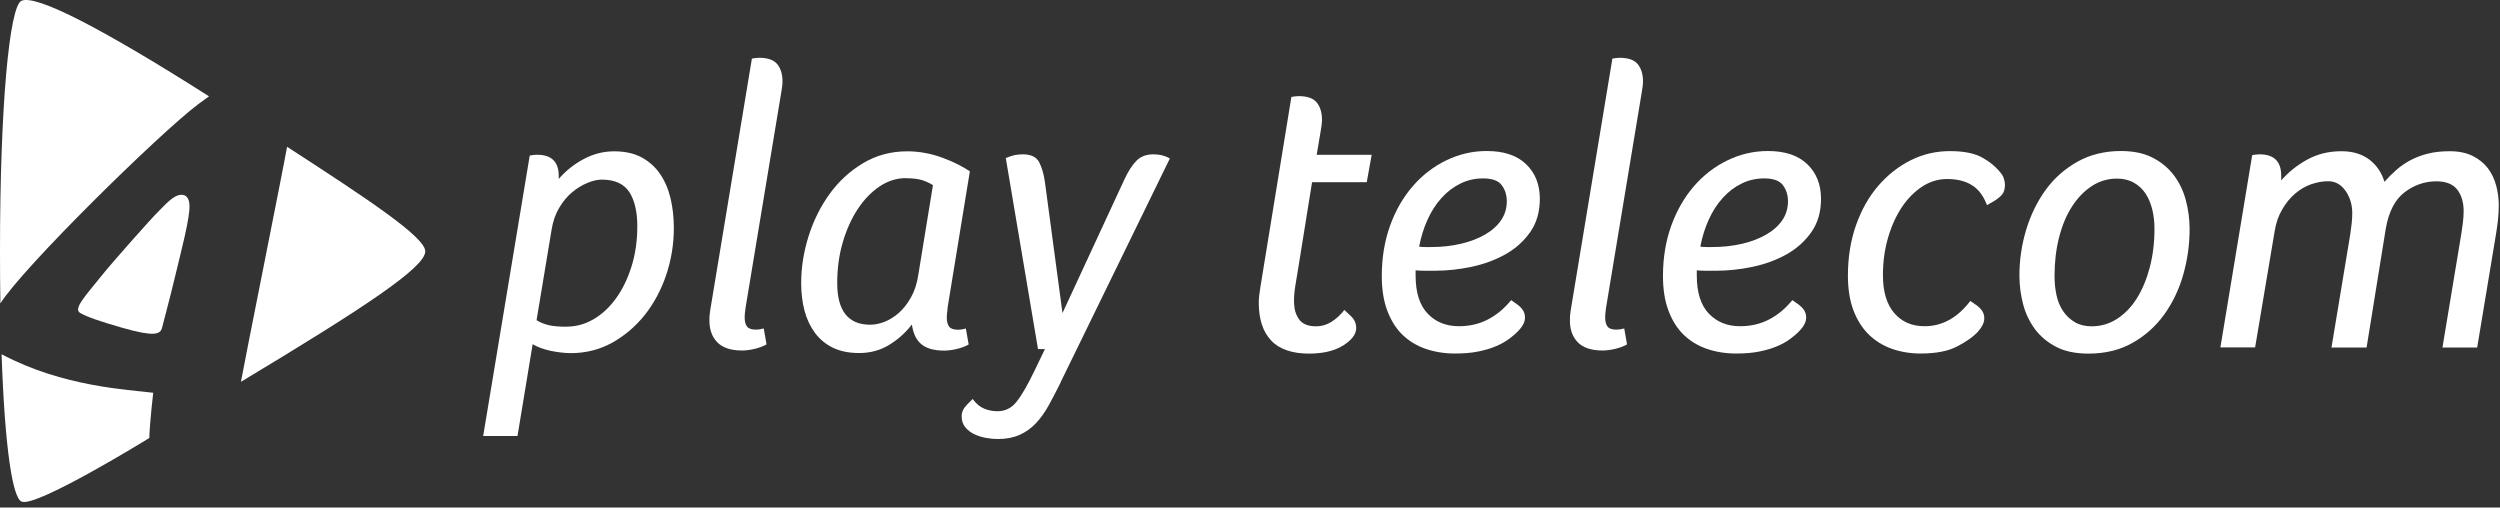 <svg width="133" height="27" viewBox="0 0 133 27" fill="none" xmlns="http://www.w3.org/2000/svg">
<rect x="0" y="0" width="133" height="27" fill="#333333" stroke="none"/>
<path d="M30.147 17.377C30.654 17.377 31.134 17.243 31.588 16.976C32.042 16.709 32.442 16.335 32.784 15.855C33.126 15.38 33.398 14.814 33.601 14.163C33.804 13.511 33.905 12.801 33.905 12.033C33.905 11.264 33.761 10.645 33.473 10.207C33.184 9.775 32.699 9.556 32.015 9.556C31.786 9.556 31.524 9.614 31.247 9.732C30.963 9.849 30.691 10.015 30.43 10.234C30.168 10.453 29.944 10.725 29.746 11.061C29.549 11.392 29.415 11.777 29.346 12.214L28.545 17.035C28.732 17.152 28.946 17.238 29.186 17.297C29.426 17.355 29.746 17.382 30.152 17.382M29.72 9.524C30.093 9.091 30.542 8.733 31.054 8.461C31.567 8.189 32.106 8.05 32.672 8.05C33.238 8.05 33.739 8.157 34.14 8.376C34.54 8.595 34.866 8.888 35.117 9.257C35.368 9.625 35.555 10.057 35.672 10.549C35.789 11.04 35.848 11.568 35.848 12.134C35.848 13.004 35.709 13.837 35.437 14.643C35.16 15.449 34.781 16.154 34.295 16.763C33.809 17.371 33.232 17.857 32.57 18.231C31.903 18.599 31.172 18.786 30.376 18.786C30.045 18.786 29.688 18.743 29.314 18.669C28.935 18.588 28.609 18.471 28.337 18.311L27.531 23.195H25.705L28.182 8.274C28.326 8.248 28.454 8.232 28.572 8.232C29.341 8.232 29.725 8.611 29.725 9.358V9.534L29.72 9.524Z" fill="white"/>
<path d="M39.659 16.426C39.643 16.512 39.632 16.592 39.627 16.666C39.622 16.741 39.616 16.811 39.616 16.885C39.616 17.104 39.659 17.264 39.744 17.377C39.83 17.483 39.99 17.537 40.22 17.537C40.337 17.537 40.471 17.515 40.631 17.473L40.78 18.321C40.604 18.423 40.39 18.503 40.139 18.562C39.889 18.62 39.664 18.647 39.477 18.647C38.869 18.647 38.426 18.492 38.143 18.193C37.86 17.889 37.727 17.483 37.742 16.976C37.742 16.901 37.742 16.827 37.753 16.747C37.758 16.666 37.769 16.586 37.785 16.496L40.001 3.117C40.145 3.091 40.278 3.075 40.39 3.075C40.855 3.075 41.175 3.192 41.357 3.422C41.538 3.651 41.629 3.955 41.629 4.334C41.629 4.409 41.624 4.5 41.608 4.617C41.592 4.735 41.576 4.826 41.565 4.9L39.654 16.431L39.659 16.426Z" fill="white"/>
<path d="M48.191 9.476C47.7 9.476 47.23 9.625 46.792 9.919C46.349 10.218 45.965 10.618 45.629 11.125C45.298 11.632 45.031 12.22 44.833 12.898C44.636 13.57 44.54 14.291 44.54 15.06C44.54 16.538 45.127 17.275 46.296 17.275C46.526 17.275 46.776 17.227 47.043 17.126C47.31 17.024 47.566 16.864 47.812 16.651C48.058 16.432 48.276 16.159 48.463 15.823C48.65 15.492 48.784 15.092 48.853 14.627L49.633 9.849C49.446 9.732 49.243 9.641 49.035 9.577C48.826 9.513 48.538 9.481 48.175 9.481M50.412 16.432C50.396 16.517 50.385 16.597 50.38 16.672C50.375 16.747 50.369 16.816 50.369 16.891C50.369 17.11 50.412 17.27 50.497 17.382C50.583 17.489 50.743 17.542 50.972 17.542C51.09 17.542 51.223 17.521 51.383 17.478L51.533 18.327C51.357 18.428 51.143 18.508 50.892 18.567C50.642 18.626 50.417 18.652 50.23 18.652C49.707 18.652 49.312 18.546 49.035 18.327C48.757 18.108 48.586 17.756 48.511 17.264C48.18 17.697 47.775 18.06 47.305 18.348C46.835 18.636 46.301 18.781 45.709 18.781C45.159 18.781 44.689 18.684 44.31 18.498C43.926 18.311 43.605 18.044 43.354 17.707C43.103 17.366 42.917 16.971 42.799 16.522C42.682 16.074 42.623 15.588 42.623 15.065C42.623 14.238 42.751 13.41 43.013 12.577C43.274 11.744 43.648 10.992 44.134 10.319C44.62 9.646 45.212 9.102 45.917 8.68C46.622 8.258 47.406 8.05 48.271 8.05C48.602 8.05 48.933 8.082 49.259 8.146C49.584 8.21 49.894 8.296 50.182 8.408C50.471 8.515 50.738 8.632 50.978 8.755C51.218 8.878 51.421 9 51.597 9.113L50.401 16.432H50.412Z" fill="white"/>
<path d="M56.423 20.355C56.204 20.788 55.996 21.194 55.793 21.562C55.59 21.93 55.361 22.25 55.11 22.517C54.859 22.784 54.565 22.992 54.239 23.137C53.914 23.281 53.524 23.356 53.076 23.356C52.9 23.356 52.707 23.34 52.489 23.302C52.27 23.265 52.067 23.206 51.869 23.115C51.672 23.03 51.506 22.907 51.367 22.747C51.229 22.587 51.159 22.384 51.159 22.138C51.159 21.919 51.261 21.711 51.464 21.508L51.746 21.226C51.923 21.471 52.125 21.642 52.355 21.738C52.585 21.834 52.825 21.877 53.07 21.877C53.476 21.877 53.812 21.711 54.079 21.375C54.346 21.044 54.661 20.5 55.024 19.747L55.59 18.572H55.222L53.508 8.408C53.684 8.333 53.839 8.285 53.973 8.253C54.111 8.226 54.261 8.21 54.416 8.21C54.848 8.21 55.136 8.349 55.286 8.632C55.43 8.915 55.531 9.267 55.59 9.684L56.524 16.656L59.824 9.534C60.026 9.102 60.24 8.771 60.464 8.547C60.688 8.322 60.987 8.21 61.366 8.21C61.697 8.21 61.991 8.285 62.237 8.429L56.418 20.35L56.423 20.355Z" fill="white"/>
<path d="M70.042 8.237H72.973L72.711 9.694H69.802L69.065 14.275C69.022 14.52 68.969 14.83 68.91 15.209C68.851 15.588 68.83 15.903 68.846 16.165C68.862 16.496 68.953 16.779 69.129 17.013C69.305 17.243 69.599 17.36 70.02 17.36C70.309 17.36 70.581 17.28 70.837 17.12C71.088 16.96 71.318 16.752 71.52 16.49L71.868 16.816C72.054 16.992 72.15 17.2 72.15 17.446C72.15 17.724 71.99 17.98 71.675 18.225C71.195 18.615 70.517 18.812 69.636 18.812C68.755 18.812 68.067 18.583 67.629 18.119C67.186 17.654 66.967 16.981 66.967 16.101C66.967 15.999 66.972 15.876 66.988 15.732C67.004 15.588 67.025 15.433 67.052 15.278L68.702 5.157C68.846 5.13 68.979 5.114 69.091 5.114C69.556 5.114 69.876 5.231 70.058 5.461C70.239 5.69 70.33 5.995 70.33 6.374C70.33 6.449 70.325 6.539 70.309 6.657C70.293 6.774 70.277 6.865 70.266 6.94L70.047 8.242L70.042 8.237Z" fill="white"/>
<path d="M76.121 13.143C76.698 13.143 77.237 13.084 77.728 12.967C78.219 12.849 78.646 12.689 79.009 12.476C79.372 12.268 79.655 12.011 79.858 11.718C80.061 11.419 80.162 11.082 80.162 10.709C80.162 10.378 80.072 10.089 79.89 9.849C79.709 9.609 79.378 9.491 78.903 9.491C78.47 9.491 78.064 9.582 77.696 9.764C77.328 9.945 76.992 10.196 76.698 10.522C76.399 10.848 76.153 11.232 75.95 11.675C75.748 12.118 75.598 12.598 75.497 13.122C75.614 13.138 75.726 13.143 75.833 13.143H76.127H76.121ZM80.744 17.638C80.616 17.766 80.456 17.905 80.269 18.038C80.082 18.177 79.853 18.305 79.586 18.418C79.319 18.535 79.004 18.626 78.641 18.7C78.278 18.775 77.867 18.807 77.403 18.807C76.837 18.807 76.319 18.722 75.838 18.556C75.363 18.391 74.952 18.14 74.611 17.809C74.269 17.478 74.002 17.051 73.804 16.528C73.607 16.005 73.511 15.39 73.511 14.681C73.511 13.709 73.66 12.817 73.954 12.001C74.248 11.184 74.659 10.479 75.171 9.892C75.683 9.305 76.276 8.851 76.954 8.525C77.627 8.2 78.342 8.034 79.095 8.034C80.008 8.034 80.707 8.269 81.193 8.739C81.679 9.209 81.919 9.822 81.919 10.575C81.919 11.269 81.748 11.862 81.406 12.348C81.065 12.833 80.627 13.228 80.082 13.533C79.538 13.837 78.94 14.056 78.278 14.195C77.621 14.334 76.97 14.403 76.335 14.403H75.822C75.641 14.403 75.47 14.398 75.31 14.382V14.665C75.31 15.561 75.523 16.234 75.95 16.683C76.377 17.131 76.933 17.355 77.611 17.355C78.177 17.355 78.689 17.238 79.154 16.997C79.618 16.757 80.029 16.416 80.392 15.967L80.675 16.165C80.819 16.266 80.931 16.373 81.011 16.49C81.091 16.608 81.129 16.741 81.129 16.901C81.129 17.131 81.001 17.377 80.739 17.638" fill="white"/>
<path d="M85.437 16.426C85.421 16.512 85.411 16.592 85.405 16.666C85.4 16.741 85.395 16.811 85.395 16.885C85.395 17.104 85.437 17.264 85.523 17.377C85.608 17.483 85.768 17.537 85.998 17.537C86.115 17.537 86.249 17.515 86.409 17.473L86.558 18.321C86.382 18.423 86.169 18.503 85.918 18.562C85.667 18.62 85.443 18.647 85.256 18.647C84.647 18.647 84.204 18.492 83.921 18.193C83.638 17.889 83.505 17.483 83.521 16.976C83.521 16.901 83.521 16.827 83.531 16.747C83.537 16.666 83.547 16.586 83.564 16.496L85.779 3.117C85.923 3.091 86.051 3.075 86.169 3.075C86.633 3.075 86.954 3.192 87.135 3.422C87.317 3.651 87.407 3.955 87.407 4.334C87.407 4.409 87.402 4.5 87.386 4.617C87.37 4.735 87.354 4.826 87.343 4.9L85.432 16.431L85.437 16.426Z" fill="white"/>
<path d="M91.08 13.143C91.657 13.143 92.196 13.084 92.687 12.967C93.178 12.849 93.605 12.689 93.968 12.476C94.331 12.268 94.614 12.011 94.817 11.718C95.02 11.419 95.121 11.082 95.121 10.709C95.121 10.378 95.031 10.089 94.849 9.849C94.668 9.609 94.337 9.491 93.862 9.491C93.429 9.491 93.023 9.582 92.655 9.764C92.287 9.945 91.95 10.196 91.657 10.522C91.358 10.848 91.112 11.232 90.909 11.675C90.707 12.118 90.557 12.598 90.456 13.122C90.573 13.138 90.685 13.143 90.792 13.143H91.086H91.08ZM95.703 17.638C95.575 17.766 95.415 17.905 95.228 18.038C95.041 18.177 94.812 18.305 94.545 18.418C94.278 18.535 93.963 18.626 93.6 18.7C93.237 18.775 92.826 18.807 92.362 18.807C91.796 18.807 91.278 18.722 90.797 18.556C90.322 18.391 89.911 18.14 89.57 17.809C89.228 17.478 88.961 17.051 88.763 16.528C88.566 16.005 88.47 15.39 88.47 14.681C88.47 13.709 88.619 12.817 88.913 12.001C89.212 11.184 89.618 10.479 90.13 9.892C90.642 9.305 91.235 8.851 91.913 8.525C92.586 8.2 93.301 8.034 94.054 8.034C94.967 8.034 95.666 8.269 96.152 8.739C96.638 9.209 96.878 9.822 96.878 10.575C96.878 11.269 96.707 11.862 96.365 12.348C96.024 12.833 95.586 13.228 95.041 13.533C94.497 13.837 93.899 14.056 93.237 14.195C92.58 14.334 91.929 14.403 91.294 14.403H90.781C90.6 14.403 90.429 14.398 90.269 14.382V14.665C90.269 15.561 90.482 16.234 90.909 16.683C91.337 17.131 91.892 17.355 92.57 17.355C93.136 17.355 93.648 17.238 94.112 16.997C94.577 16.757 94.988 16.416 95.351 15.967L95.634 16.165C95.778 16.266 95.89 16.373 95.97 16.49C96.05 16.608 96.088 16.741 96.088 16.901C96.088 17.131 95.96 17.377 95.698 17.638" fill="white"/>
<path d="M105.11 16.207C105.254 16.309 105.366 16.416 105.446 16.533C105.526 16.651 105.564 16.784 105.564 16.944C105.564 17.163 105.441 17.409 105.195 17.681C104.976 17.91 104.629 18.161 104.144 18.418C103.658 18.679 103.001 18.807 102.179 18.807C101.629 18.807 101.117 18.722 100.647 18.556C100.177 18.391 99.766 18.135 99.419 17.798C99.072 17.457 98.8 17.029 98.602 16.506C98.405 15.983 98.309 15.369 98.309 14.659C98.309 13.688 98.453 12.796 98.741 11.979C99.029 11.162 99.424 10.463 99.926 9.881C100.428 9.305 100.999 8.851 101.651 8.525C102.302 8.2 102.996 8.039 103.738 8.039C104.48 8.039 105.051 8.157 105.462 8.386C105.873 8.616 106.204 8.894 106.45 9.214C106.525 9.299 106.578 9.401 106.61 9.518C106.647 9.636 106.663 9.737 106.663 9.822C106.663 10.068 106.605 10.255 106.487 10.378C106.37 10.501 106.226 10.613 106.055 10.714L105.708 10.912C105.521 10.42 105.254 10.063 104.902 9.849C104.555 9.63 104.112 9.524 103.578 9.524C103.113 9.524 102.675 9.657 102.264 9.924C101.853 10.191 101.49 10.559 101.181 11.018C100.871 11.483 100.626 12.022 100.444 12.647C100.262 13.271 100.172 13.933 100.172 14.643C100.172 15.513 100.369 16.181 100.77 16.651C101.17 17.12 101.709 17.355 102.387 17.355C103.327 17.355 104.138 16.907 104.822 16.01L105.105 16.207H105.11Z" fill="white"/>
<path d="M109.301 14.686C109.301 15.049 109.338 15.39 109.408 15.716C109.483 16.042 109.6 16.325 109.766 16.565C109.931 16.805 110.139 16.997 110.385 17.142C110.63 17.286 110.929 17.36 111.276 17.36C111.767 17.36 112.221 17.227 112.632 16.96C113.043 16.693 113.396 16.325 113.684 15.866C113.972 15.401 114.202 14.857 114.367 14.227C114.533 13.597 114.618 12.914 114.618 12.177C114.618 11.814 114.581 11.472 114.501 11.146C114.421 10.821 114.303 10.538 114.143 10.298C113.983 10.057 113.78 9.865 113.524 9.721C113.273 9.577 112.969 9.502 112.622 9.502C112.131 9.502 111.682 9.636 111.276 9.903C110.871 10.169 110.518 10.538 110.225 10.997C109.926 11.461 109.701 12.006 109.541 12.636C109.381 13.266 109.301 13.949 109.301 14.686M111.106 18.812C110.428 18.812 109.851 18.695 109.392 18.455C108.927 18.215 108.554 17.9 108.26 17.51C107.972 17.12 107.758 16.677 107.63 16.186C107.502 15.695 107.433 15.188 107.433 14.665C107.433 13.837 107.55 13.031 107.79 12.23C108.031 11.435 108.378 10.725 108.831 10.1C109.285 9.475 109.851 8.979 110.524 8.6C111.196 8.226 111.97 8.034 112.835 8.034C113.503 8.034 114.063 8.152 114.527 8.392C114.992 8.632 115.366 8.947 115.659 9.337C115.948 9.726 116.161 10.169 116.289 10.661C116.417 11.152 116.487 11.659 116.487 12.182C116.487 13.01 116.375 13.816 116.15 14.606C115.926 15.396 115.59 16.101 115.141 16.725C114.693 17.35 114.132 17.852 113.46 18.236C112.787 18.62 112.002 18.812 111.106 18.812" fill="white"/>
<path d="M121.355 9.604C121.728 9.171 122.193 8.797 122.732 8.498C123.277 8.194 123.885 8.045 124.569 8.045C125.161 8.045 125.652 8.194 126.047 8.488C126.437 8.787 126.704 9.182 126.853 9.673C127.056 9.443 127.27 9.23 127.494 9.032C127.718 8.835 127.969 8.669 128.241 8.52C128.514 8.376 128.823 8.258 129.165 8.173C129.507 8.087 129.891 8.045 130.329 8.045C130.809 8.045 131.21 8.13 131.546 8.296C131.877 8.461 132.149 8.68 132.352 8.947C132.555 9.214 132.704 9.523 132.795 9.87C132.891 10.217 132.934 10.575 132.934 10.933C132.934 11.194 132.918 11.456 132.891 11.712C132.859 11.974 132.827 12.225 132.785 12.47L131.786 18.487H129.939L130.937 12.47C130.964 12.294 130.996 12.097 131.023 11.872C131.05 11.648 131.066 11.435 131.066 11.232C131.066 10.757 130.948 10.372 130.719 10.079C130.489 9.79 130.115 9.646 129.613 9.646C129.005 9.646 128.444 9.838 127.932 10.223C127.419 10.607 127.083 11.253 126.923 12.166L125.903 18.487H124.035L125.033 12.47C125.06 12.267 125.086 12.075 125.108 11.894C125.129 11.712 125.14 11.525 125.14 11.338C125.14 10.89 125.022 10.495 124.782 10.153C124.542 9.812 124.238 9.641 123.859 9.641C123.57 9.641 123.271 9.694 122.956 9.801C122.647 9.908 122.358 10.079 122.097 10.303C121.835 10.527 121.606 10.805 121.414 11.141C121.216 11.472 121.083 11.856 121.013 12.294L119.972 18.482H118.125L119.817 8.253C119.961 8.226 120.09 8.21 120.207 8.21C120.976 8.21 121.36 8.589 121.36 9.342V9.604H121.355Z" fill="white"/>
<path d="M1.142 0.042C0.496 0.331 0 5.728 0 13.303C0 14.312 0.005 15.252 0.021 16.143C1.201 14.248 8.456 7.121 10.533 5.552C10.725 5.407 10.923 5.263 11.12 5.125C5.499 1.553 1.927 -0.31 1.142 0.042Z" fill="white"/>
<path d="M8.151 20.895C6.844 20.729 3.347 20.585 0.085 18.845C0.261 23.98 0.688 26.489 1.142 26.681C1.868 27.05 7.943 23.302 7.943 23.302C7.97 22.432 8.151 20.895 8.151 20.895" fill="white"/>
<path d="M15.273 7.804C15.134 8.648 12.988 19.346 12.817 20.313C19.341 16.389 22.651 14.216 22.624 13.362C22.603 12.604 19.587 10.602 15.273 7.81" fill="white"/>
<path d="M9.642 10.362C9.209 10.378 8.782 10.906 8.387 11.291C8.072 11.595 5.969 13.96 5.381 14.697C4.517 15.78 3.876 16.437 4.276 16.656C4.671 16.875 5.296 17.088 6.492 17.435C8.174 17.916 8.531 17.804 8.622 17.435C8.75 16.907 8.958 16.191 9.252 14.963C9.631 13.389 10.122 11.557 10.079 10.901C10.058 10.527 9.898 10.356 9.636 10.362" fill="white"/>
</svg>
